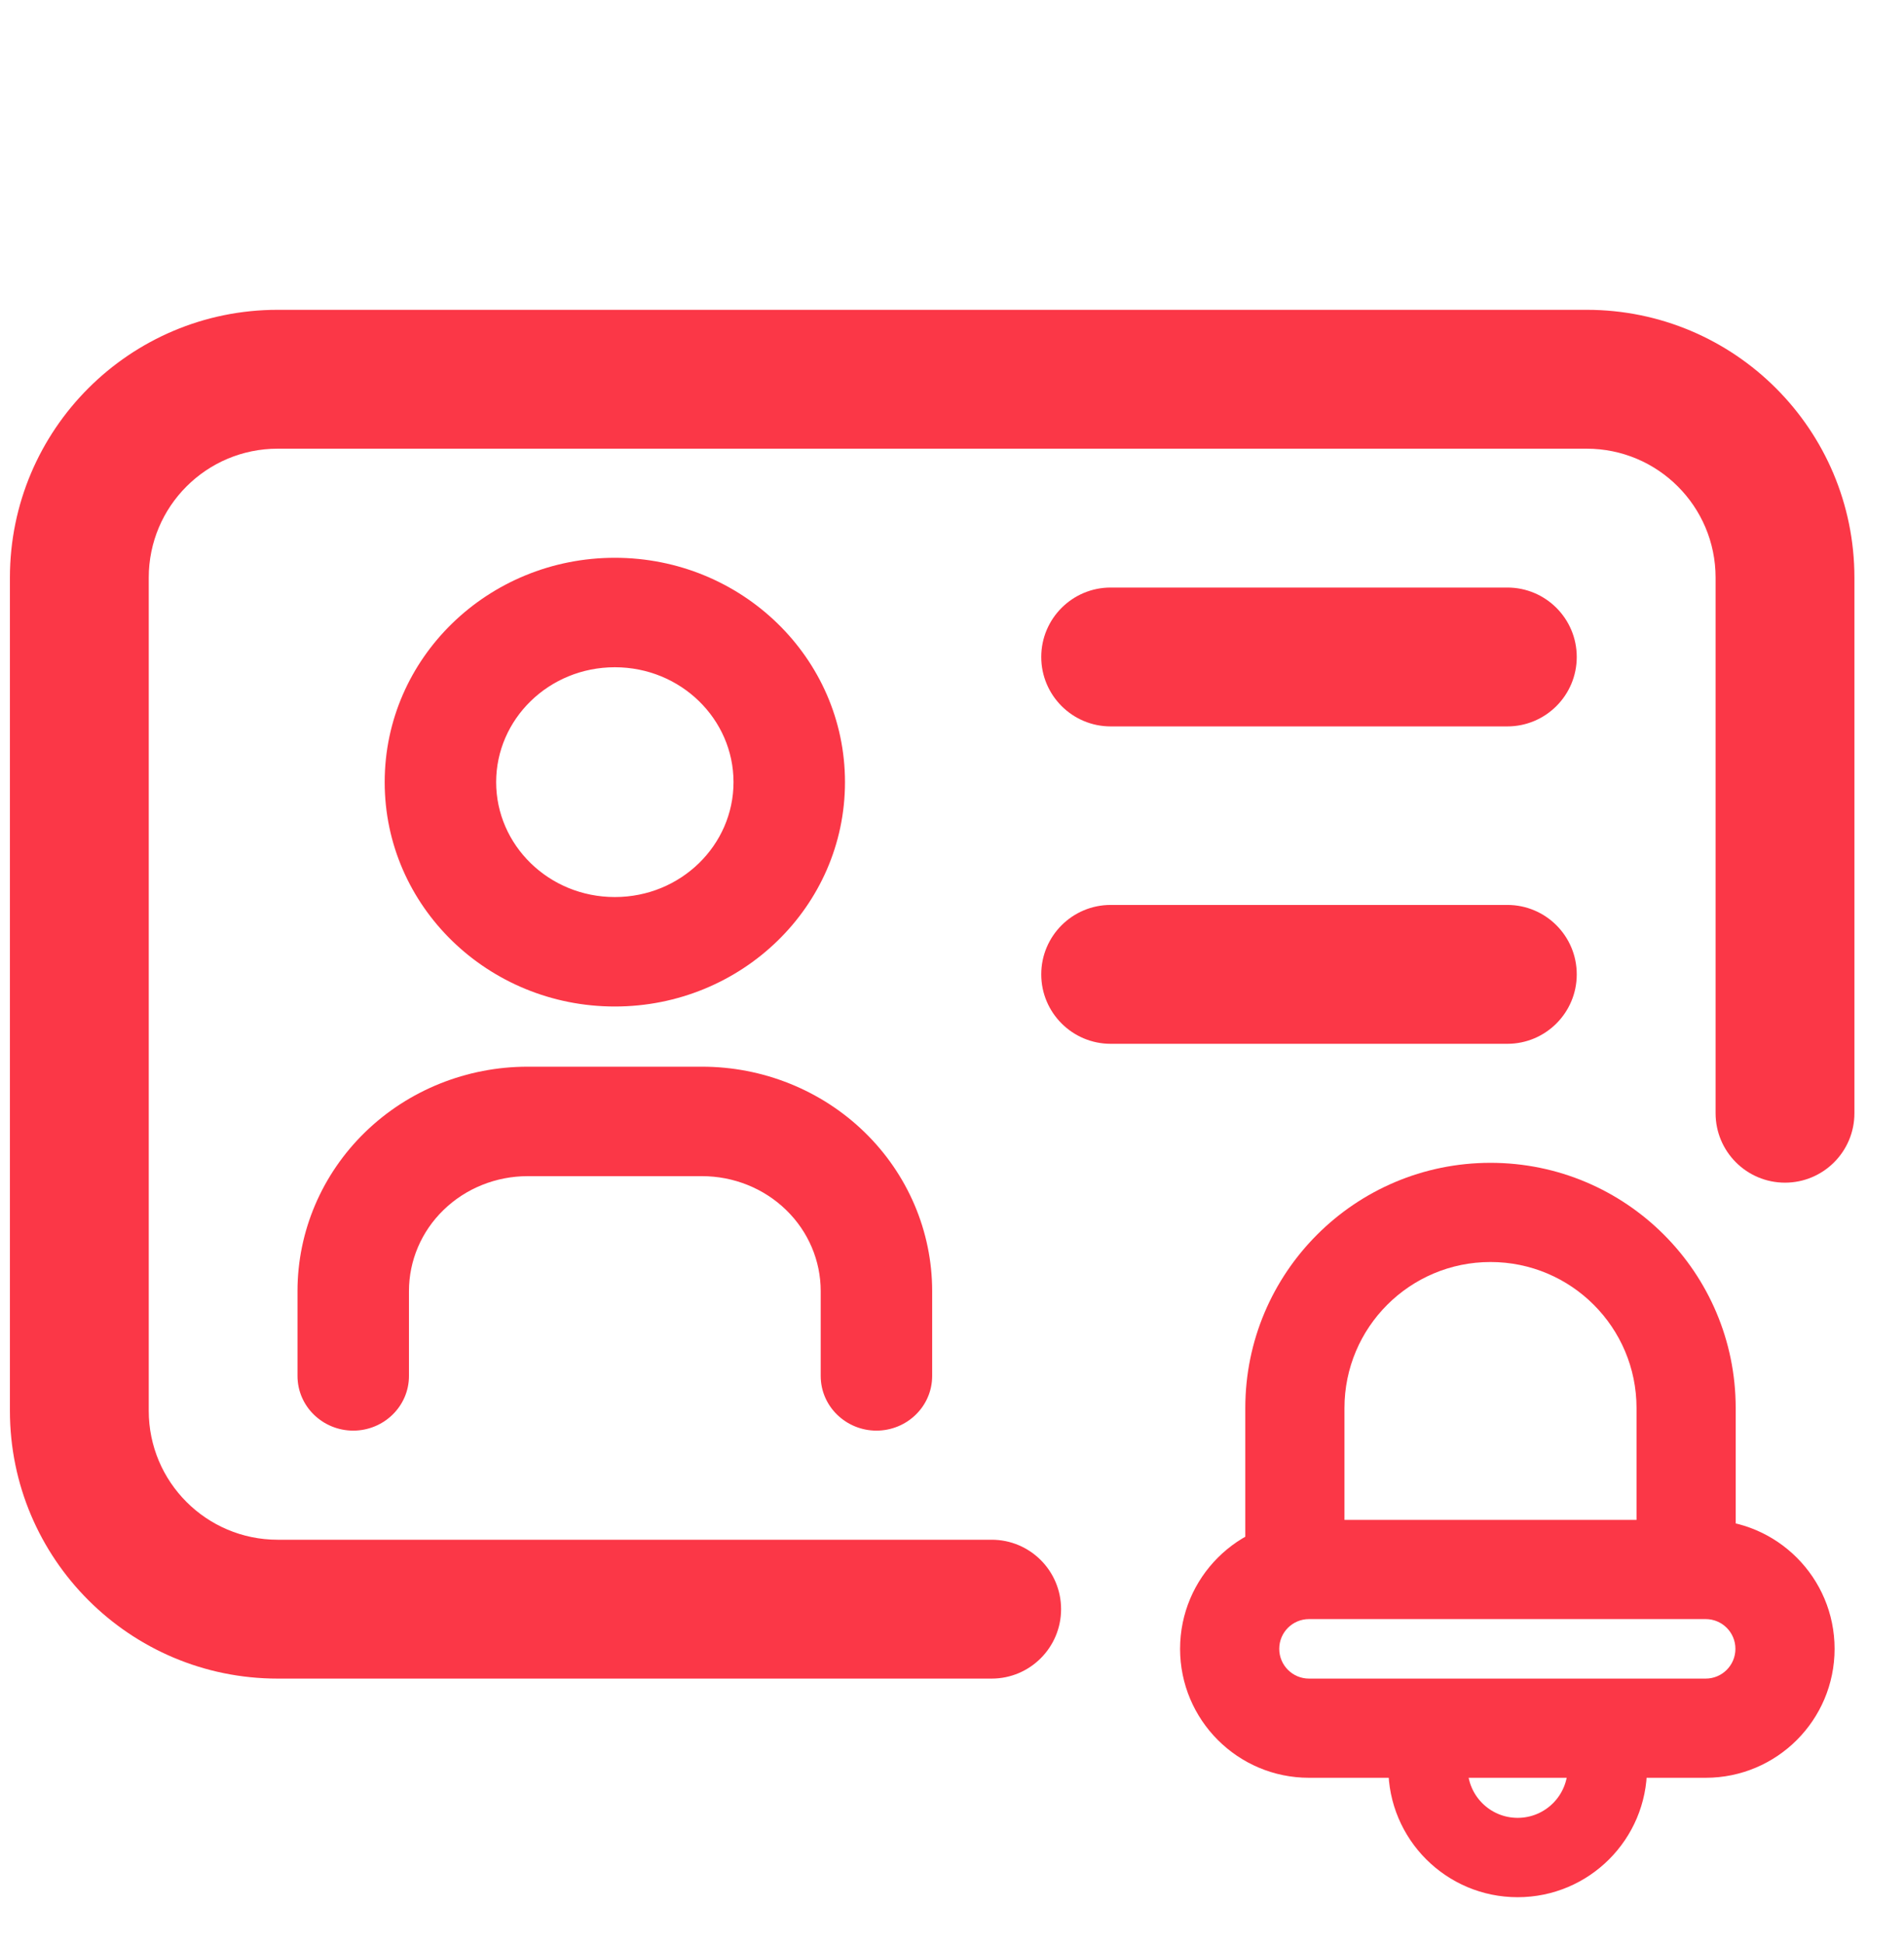<svg width="48" height="49" viewBox="0 0 48 49" fill="none" xmlns="http://www.w3.org/2000/svg">
<path fill-rule="evenodd" clip-rule="evenodd" d="M0.25 14.559C0.25 10.831 3.272 7.809 7 7.809H40C43.728 7.809 46.75 10.831 46.75 14.559V28.059C46.75 29.025 45.967 29.809 45 29.809C44.033 29.809 43.25 29.025 43.25 28.059V14.559C43.25 12.764 41.795 11.309 40 11.309H7C5.205 11.309 3.75 12.764 3.75 14.559V35.559C3.75 37.353 5.205 38.809 7 38.809H25C25.966 38.809 26.75 39.592 26.75 40.559C26.75 41.525 25.966 42.309 25 42.309H7C3.272 42.309 0.25 39.286 0.25 35.559V14.559Z" fill="#FB3747"/>
<path fill-rule="evenodd" clip-rule="evenodd" d="M15.5 16.24C13.527 16.24 11.928 17.796 11.928 19.714C11.928 21.633 13.527 23.188 15.5 23.188C17.473 23.188 19.072 21.633 19.072 19.714C19.072 17.796 17.473 16.24 15.5 16.24ZM10.279 19.714C10.279 16.91 12.616 14.637 15.5 14.637C18.384 14.637 20.721 16.91 20.721 19.714C20.721 22.518 18.384 24.791 15.5 24.791C12.616 24.791 10.279 22.518 10.279 19.714Z" fill="#FB3747"/>
<path fill-rule="evenodd" clip-rule="evenodd" d="M10.198 19.714C10.198 16.867 12.572 14.559 15.5 14.559C18.428 14.559 20.802 16.867 20.802 19.714C20.802 22.561 18.428 24.869 15.5 24.869C12.572 24.869 10.198 22.561 10.198 19.714ZM15.5 14.715C12.661 14.715 10.359 16.953 10.359 19.714C10.359 22.475 12.661 24.713 15.5 24.713C18.339 24.713 20.641 22.475 20.641 19.714C20.641 16.953 18.339 14.715 15.5 14.715ZM15.5 16.318C13.571 16.318 12.008 17.839 12.008 19.714C12.008 21.59 13.571 23.11 15.5 23.11C17.429 23.11 18.992 21.59 18.992 19.714C18.992 17.839 17.429 16.318 15.5 16.318ZM11.847 19.714C11.847 17.752 13.483 16.162 15.5 16.162C17.517 16.162 19.153 17.752 19.153 19.714C19.153 21.676 17.517 23.266 15.5 23.266C13.483 23.266 11.847 21.676 11.847 19.714Z" fill="#FB3747"/>
<path fill-rule="evenodd" clip-rule="evenodd" d="M13.302 29.067C12.354 29.067 11.445 29.433 10.775 30.084C10.106 30.736 9.729 31.62 9.729 32.541V34.679C9.729 35.121 9.36 35.48 8.905 35.48C8.449 35.48 8.08 35.121 8.08 34.679V32.541C8.08 31.194 8.63 29.903 9.61 28.951C10.589 27.999 11.917 27.464 13.302 27.464H17.698C19.083 27.464 20.411 27.999 21.39 28.951C22.369 29.903 22.92 31.194 22.92 32.541V34.679C22.92 35.121 22.55 35.48 22.095 35.48C21.64 35.48 21.271 35.121 21.271 34.679V32.541C21.271 31.62 20.894 30.736 20.224 30.084C19.555 29.433 18.646 29.067 17.698 29.067H13.302Z" fill="#FB3747"/>
<path fill-rule="evenodd" clip-rule="evenodd" d="M9.553 28.895C10.547 27.929 11.896 27.386 13.302 27.386H17.698C19.105 27.386 20.453 27.929 21.447 28.895C22.441 29.862 23 31.174 23 32.541V34.679C23 35.165 22.595 35.559 22.095 35.559C21.596 35.559 21.19 35.165 21.19 34.679V32.541C21.19 31.64 20.823 30.777 20.168 30.14C19.513 29.503 18.625 29.145 17.698 29.145H13.302C12.376 29.145 11.487 29.503 10.832 30.14C10.178 30.777 9.81 31.64 9.81 32.541V34.679C9.81 35.165 9.404 35.559 8.905 35.559C8.405 35.559 8 35.165 8 34.679V32.541C8 31.174 8.559 29.862 9.553 28.895ZM13.302 27.542C11.938 27.542 10.631 28.069 9.666 29.006C8.702 29.944 8.161 31.215 8.161 32.541V34.679C8.161 35.078 8.494 35.402 8.905 35.402C9.316 35.402 9.649 35.078 9.649 34.679V32.541C9.649 31.599 10.034 30.695 10.719 30.029C11.404 29.363 12.333 28.989 13.302 28.989H17.698C18.667 28.989 19.596 29.363 20.281 30.029C20.966 30.695 21.351 31.599 21.351 32.541V34.679C21.351 35.078 21.684 35.402 22.095 35.402C22.506 35.402 22.839 35.078 22.839 34.679V32.541C22.839 31.215 22.298 29.944 21.334 29.006C20.369 28.069 19.062 27.542 17.698 27.542H13.302Z" fill="#FB3747"/>
<path fill-rule="evenodd" clip-rule="evenodd" d="M9.698 19.714C9.698 16.578 12.309 14.059 15.5 14.059C18.691 14.059 21.302 16.578 21.302 19.714C21.302 22.851 18.691 25.369 15.5 25.369C12.309 25.369 9.698 22.851 9.698 19.714ZM15.5 15.215C12.924 15.215 10.859 17.242 10.859 19.714C10.859 22.186 12.924 24.213 15.5 24.213C18.076 24.213 20.141 22.186 20.141 19.714C20.141 17.242 18.076 15.215 15.5 15.215ZM11.347 19.714C11.347 17.463 13.22 15.662 15.5 15.662C17.78 15.662 19.653 17.463 19.653 19.714C19.653 21.965 17.78 23.766 15.5 23.766C13.22 23.766 11.347 21.965 11.347 19.714ZM15.5 16.818C13.834 16.818 12.508 18.128 12.508 19.714C12.508 21.3 13.834 22.61 15.5 22.61C17.166 22.61 18.492 21.3 18.492 19.714C18.492 18.128 17.166 16.818 15.5 16.818ZM9.204 28.537C10.293 27.478 11.767 26.886 13.302 26.886H17.698C19.233 26.886 20.707 27.478 21.796 28.537C22.885 29.596 23.5 31.036 23.5 32.541V34.679C23.5 35.454 22.858 36.059 22.095 36.059C21.333 36.059 20.69 35.454 20.69 34.679V32.541C20.69 31.777 20.379 31.042 19.819 30.498C19.259 29.953 18.496 29.645 17.698 29.645H13.302C12.504 29.645 11.741 29.953 11.181 30.498C10.621 31.042 10.31 31.777 10.31 32.541V34.679C10.31 35.454 9.667 36.059 8.905 36.059C8.142 36.059 7.5 35.454 7.5 34.679V32.541C7.5 31.036 8.115 29.596 9.204 28.537ZM13.302 28.042C12.066 28.042 10.884 28.519 10.015 29.364C9.146 30.209 8.661 31.352 8.661 32.541V34.679C8.661 34.789 8.757 34.902 8.905 34.902C9.053 34.902 9.149 34.789 9.149 34.679V32.541C9.149 31.462 9.59 30.43 10.37 29.671C11.15 28.912 12.205 28.489 13.302 28.489H17.698C18.795 28.489 19.85 28.912 20.63 29.671C21.41 30.43 21.851 31.462 21.851 32.541V34.679C21.851 34.789 21.947 34.902 22.095 34.902C22.243 34.902 22.339 34.789 22.339 34.679V32.541C22.339 31.352 21.854 30.209 20.985 29.364C20.116 28.519 18.934 28.042 17.698 28.042H13.302Z" fill="#FB3747"/>
<path fill-rule="evenodd" clip-rule="evenodd" d="M26.25 16.559C26.25 15.592 27.034 14.809 28 14.809H38C38.967 14.809 39.75 15.592 39.75 16.559C39.75 17.525 38.967 18.309 38 18.309H28C27.034 18.309 26.25 17.525 26.25 16.559Z" fill="#FB3747"/>
<path fill-rule="evenodd" clip-rule="evenodd" d="M26.25 24.559C26.25 23.592 27.034 22.809 28 22.809H38C38.967 22.809 39.75 23.592 39.75 24.559C39.75 25.525 38.967 26.309 38 26.309H28C27.034 26.309 26.25 25.525 26.25 24.559Z" fill="#FB3747"/>
<path fill-rule="evenodd" clip-rule="evenodd" d="M31.394 35.49C31.394 32.076 34.162 29.309 37.576 29.309C40.989 29.309 43.757 32.076 43.757 35.49V39.394H41.257V35.49C41.257 33.457 39.609 31.809 37.576 31.809C35.542 31.809 33.894 33.457 33.894 35.49V39.394H31.394V35.49Z" fill="#FB3747"/>
<path fill-rule="evenodd" clip-rule="evenodd" d="M43 38.309C44.795 38.309 46.25 39.764 46.25 41.559C46.25 43.353 44.795 44.809 43 44.809H33C31.205 44.809 29.75 43.353 29.75 41.559C29.75 39.764 31.205 38.309 33 38.309H43ZM43.75 41.559C43.75 41.144 43.414 40.809 43 40.809H33C32.586 40.809 32.25 41.144 32.25 41.559C32.25 41.973 32.586 42.309 33 42.309H43C43.414 42.309 43.75 41.973 43.75 41.559Z" fill="#FB3747"/>
<path fill-rule="evenodd" clip-rule="evenodd" d="M37 44.559C37 45.255 37.564 45.819 38.26 45.819C38.956 45.819 39.521 45.255 39.521 44.559H41.521C41.521 46.359 40.061 47.819 38.26 47.819C36.46 47.819 35 46.359 35 44.559H37Z" fill="#FB3747"/>
</svg>
